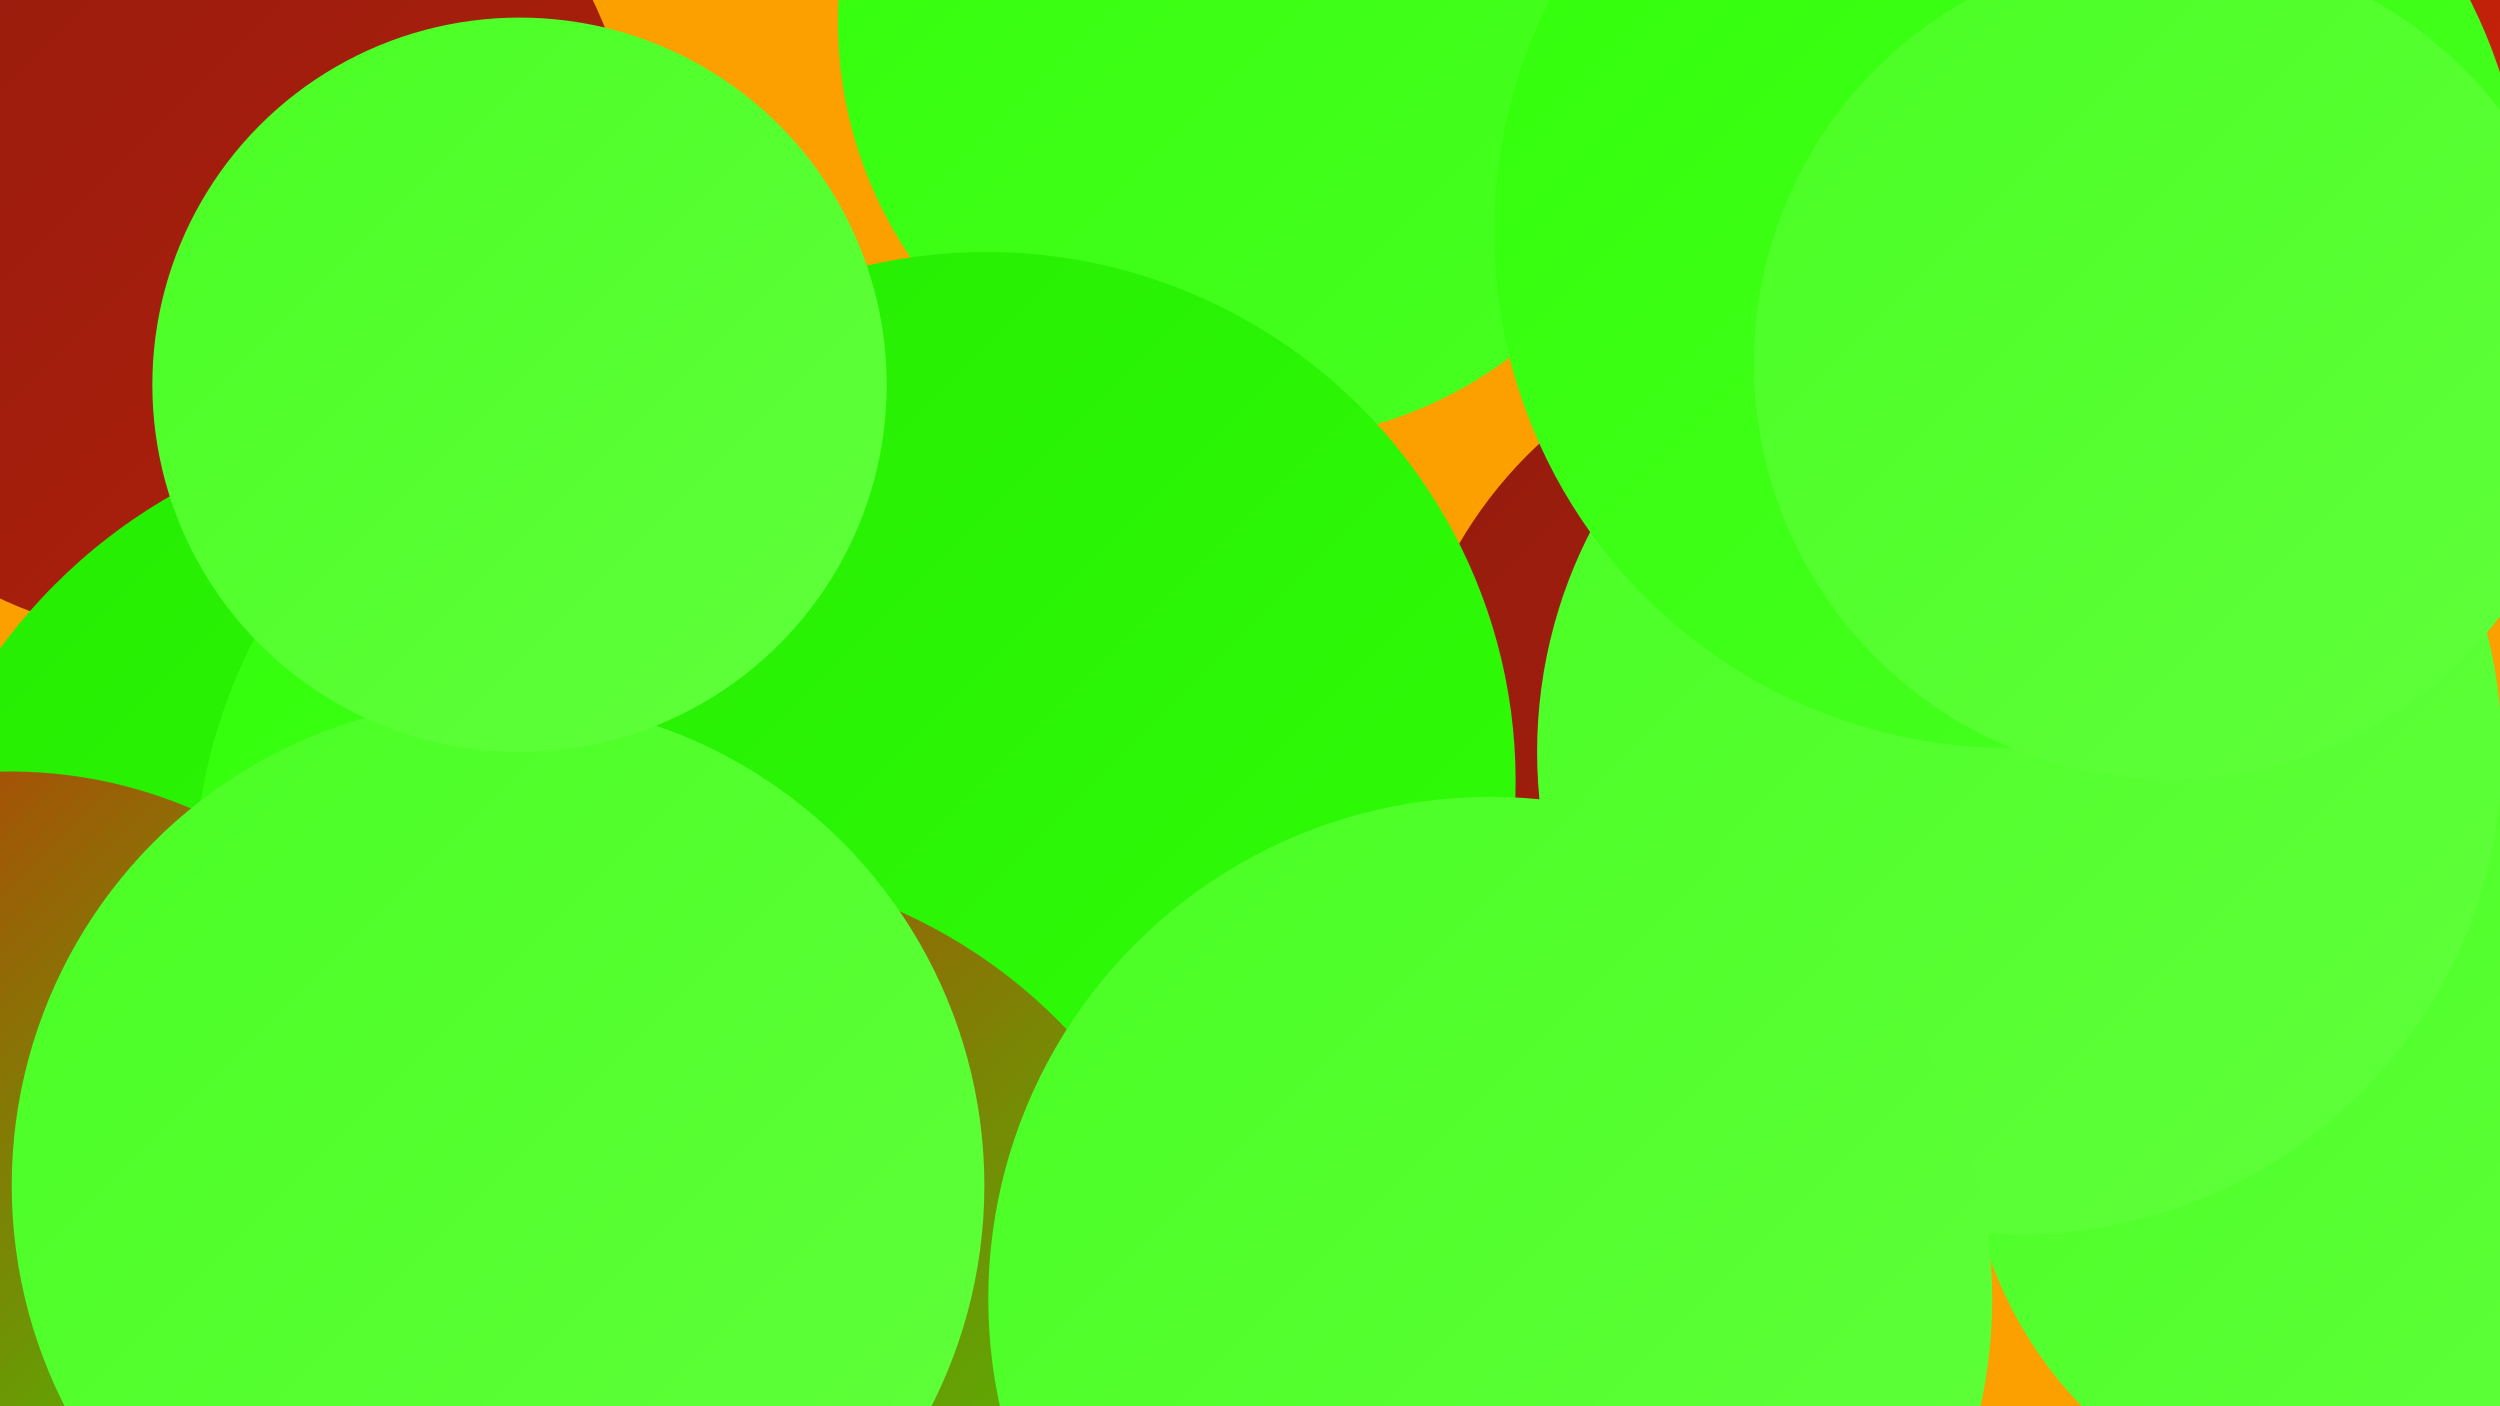 <?xml version="1.0" encoding="UTF-8"?><svg width="1280" height="720" xmlns="http://www.w3.org/2000/svg"><defs><linearGradient id="grad0" x1="0%" y1="0%" x2="100%" y2="100%"><stop offset="0%" style="stop-color:#941c0e;stop-opacity:1" /><stop offset="100%" style="stop-color:#b01f0b;stop-opacity:1" /></linearGradient><linearGradient id="grad1" x1="0%" y1="0%" x2="100%" y2="100%"><stop offset="0%" style="stop-color:#b01f0b;stop-opacity:1" /><stop offset="100%" style="stop-color:#cd2208;stop-opacity:1" /></linearGradient><linearGradient id="grad2" x1="0%" y1="0%" x2="100%" y2="100%"><stop offset="0%" style="stop-color:#cd2208;stop-opacity:1" /><stop offset="100%" style="stop-color:#25ec02;stop-opacity:1" /></linearGradient><linearGradient id="grad3" x1="0%" y1="0%" x2="100%" y2="100%"><stop offset="0%" style="stop-color:#25ec02;stop-opacity:1" /><stop offset="100%" style="stop-color:#31ff09;stop-opacity:1" /></linearGradient><linearGradient id="grad4" x1="0%" y1="0%" x2="100%" y2="100%"><stop offset="0%" style="stop-color:#31ff09;stop-opacity:1" /><stop offset="100%" style="stop-color:#49ff23;stop-opacity:1" /></linearGradient><linearGradient id="grad5" x1="0%" y1="0%" x2="100%" y2="100%"><stop offset="0%" style="stop-color:#49ff23;stop-opacity:1" /><stop offset="100%" style="stop-color:#61ff3c;stop-opacity:1" /></linearGradient><linearGradient id="grad6" x1="0%" y1="0%" x2="100%" y2="100%"><stop offset="0%" style="stop-color:#61ff3c;stop-opacity:1" /><stop offset="100%" style="stop-color:#941c0e;stop-opacity:1" /></linearGradient></defs><rect width="1280" height="720" fill="#fca000" /><circle cx="352" cy="529" r="273" fill="url(#grad1)" /><circle cx="97" cy="99" r="229" fill="url(#grad0)" /><circle cx="644" cy="11" r="215" fill="url(#grad4)" /><circle cx="37" cy="631" r="264" fill="url(#grad2)" /><circle cx="1215" cy="575" r="208" fill="url(#grad5)" /><circle cx="939" cy="390" r="222" fill="url(#grad0)" /><circle cx="229" cy="500" r="284" fill="url(#grad3)" /><circle cx="1063" cy="220" r="229" fill="url(#grad0)" /><circle cx="382" cy="456" r="283" fill="url(#grad4)" /><circle cx="505" cy="400" r="271" fill="url(#grad3)" /><circle cx="1237" cy="41" r="230" fill="url(#grad4)" /><circle cx="5" cy="632" r="237" fill="url(#grad2)" /><circle cx="1034" cy="385" r="247" fill="url(#grad5)" /><circle cx="1092" cy="64" r="242" fill="url(#grad1)" /><circle cx="350" cy="714" r="271" fill="url(#grad2)" /><circle cx="255" cy="607" r="249" fill="url(#grad5)" /><circle cx="1029" cy="119" r="264" fill="url(#grad4)" /><circle cx="1111" cy="186" r="213" fill="url(#grad5)" /><circle cx="266" cy="197" r="188" fill="url(#grad5)" /><circle cx="763" cy="665" r="257" fill="url(#grad5)" /></svg>